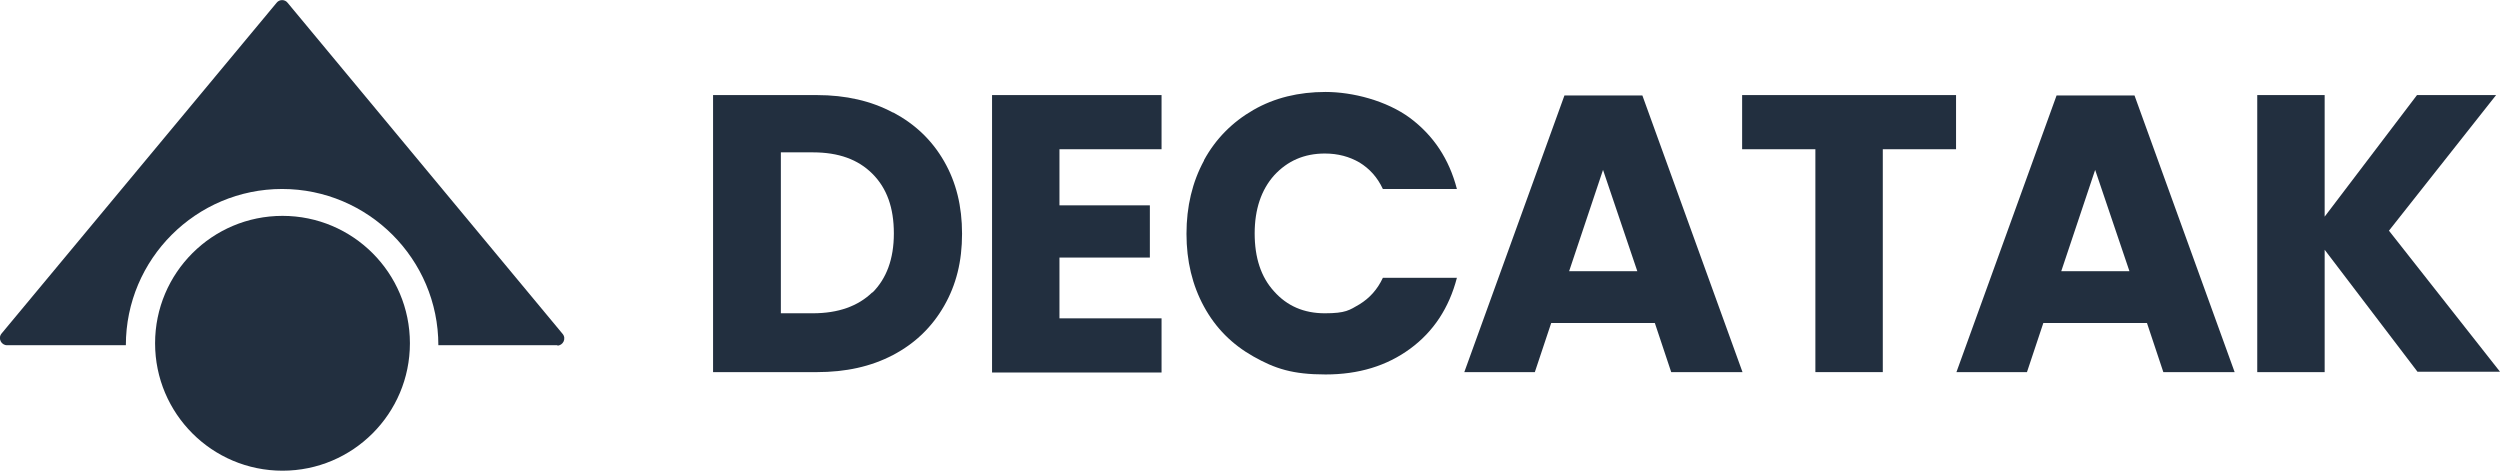 <?xml version="1.0" encoding="UTF-8"?>
<svg xmlns="http://www.w3.org/2000/svg" version="1.1" viewBox="0 0 641.6 120.8">
  <defs>
    <style>
      .cls-1 {
        fill: #222f3f;
      }
    </style>
  </defs>
  <!-- Generator: Adobe Illustrator 28.7.1, SVG Export Plug-In . SVG Version: 1.2.0 Build 142)  -->
  <g>
    <g id="Layer_2">
      <g id="Layer_1-2">
        <g>
          <g>
            <path class="cls-1" d="M143.1,88.6h-30.6c0-22.1-18-40.1-40.1-40.1s-40.1,18-40.1,40.1H1.8c-1.5,0-2.4-1.8-1.4-3L71,.7c.7-.9,2.1-.9,2.8,0l70.6,85c1,1.2.1,3-1.4,3Z"/>
            <circle class="cls-1" cx="72.5" cy="88.1" r="32.7"/>
          </g>
          <g>
            <path class="cls-1" d="M229.3,28.9c5.6,3,9.9,7.1,13,12.5,3.1,5.4,4.6,11.5,4.6,18.6s-1.5,13.1-4.6,18.5c-3.1,5.4-7.4,9.6-13.1,12.6s-12.2,4.4-19.6,4.4h-26.6V24.4h26.6c7.5,0,14,1.5,19.6,4.5ZM223.9,75.1c3.6-3.6,5.5-8.6,5.5-15.2s-1.8-11.6-5.5-15.3-8.7-5.5-15.3-5.5h-8.2v41.3h8.2c6.5,0,11.6-1.8,15.3-5.4h0Z"/>
            <path class="cls-1" d="M271.9,38.3v14.4h23.2v13.4h-23.2v15.6h26.2v13.9h-43.5V24.4h43.5v13.9h-26.2Z"/>
            <path class="cls-1" d="M309,41.1c3-5.5,7.3-9.8,12.7-12.9,5.4-3.1,11.6-4.6,18.5-4.6s15.6,2.2,21.7,6.7c6,4.5,10,10.5,12,18.2h-19c-1.4-3-3.4-5.2-6-6.8-2.6-1.5-5.5-2.3-8.9-2.3-5.3,0-9.6,1.9-13,5.6-3.3,3.7-5,8.7-5,14.9s1.6,11.2,5,14.9c3.3,3.7,7.6,5.6,13,5.6s6.3-.8,8.9-2.3c2.6-1.6,4.6-3.8,6-6.8h19c-2,7.7-6,13.8-12,18.2-6,4.4-13.2,6.6-21.7,6.6s-13-1.5-18.5-4.6-9.7-7.3-12.7-12.8c-3-5.5-4.5-11.7-4.5-18.7s1.5-13.3,4.5-18.8h0Z"/>
            <path class="cls-1" d="M424.6,82.9h-26.5l-4.2,12.6h-18.1l25.7-71h20l25.7,71h-18.3l-4.2-12.6h0ZM420.2,69.6l-8.8-26-8.7,26h17.5,0Z"/>
            <path class="cls-1" d="M502,24.4v13.9h-18.8v57.2h-17.3v-57.2h-18.8v-13.9h55,0Z"/>
            <path class="cls-1" d="M550.9,82.9h-26.5l-4.2,12.6h-18.1l25.7-71h20l25.7,71h-18.3l-4.2-12.6ZM546.5,69.6l-8.8-26-8.7,26h17.5,0Z"/>
            <path class="cls-1" d="M620.5,95.5l-23.9-31.4v31.4h-17.3V24.4h17.3v31.2l23.7-31.2h20.3l-27.5,34.8,28.5,36.2h-21.2Z"/>
          </g>
        </g>
      </g>
    </g>
  </g>
</svg>